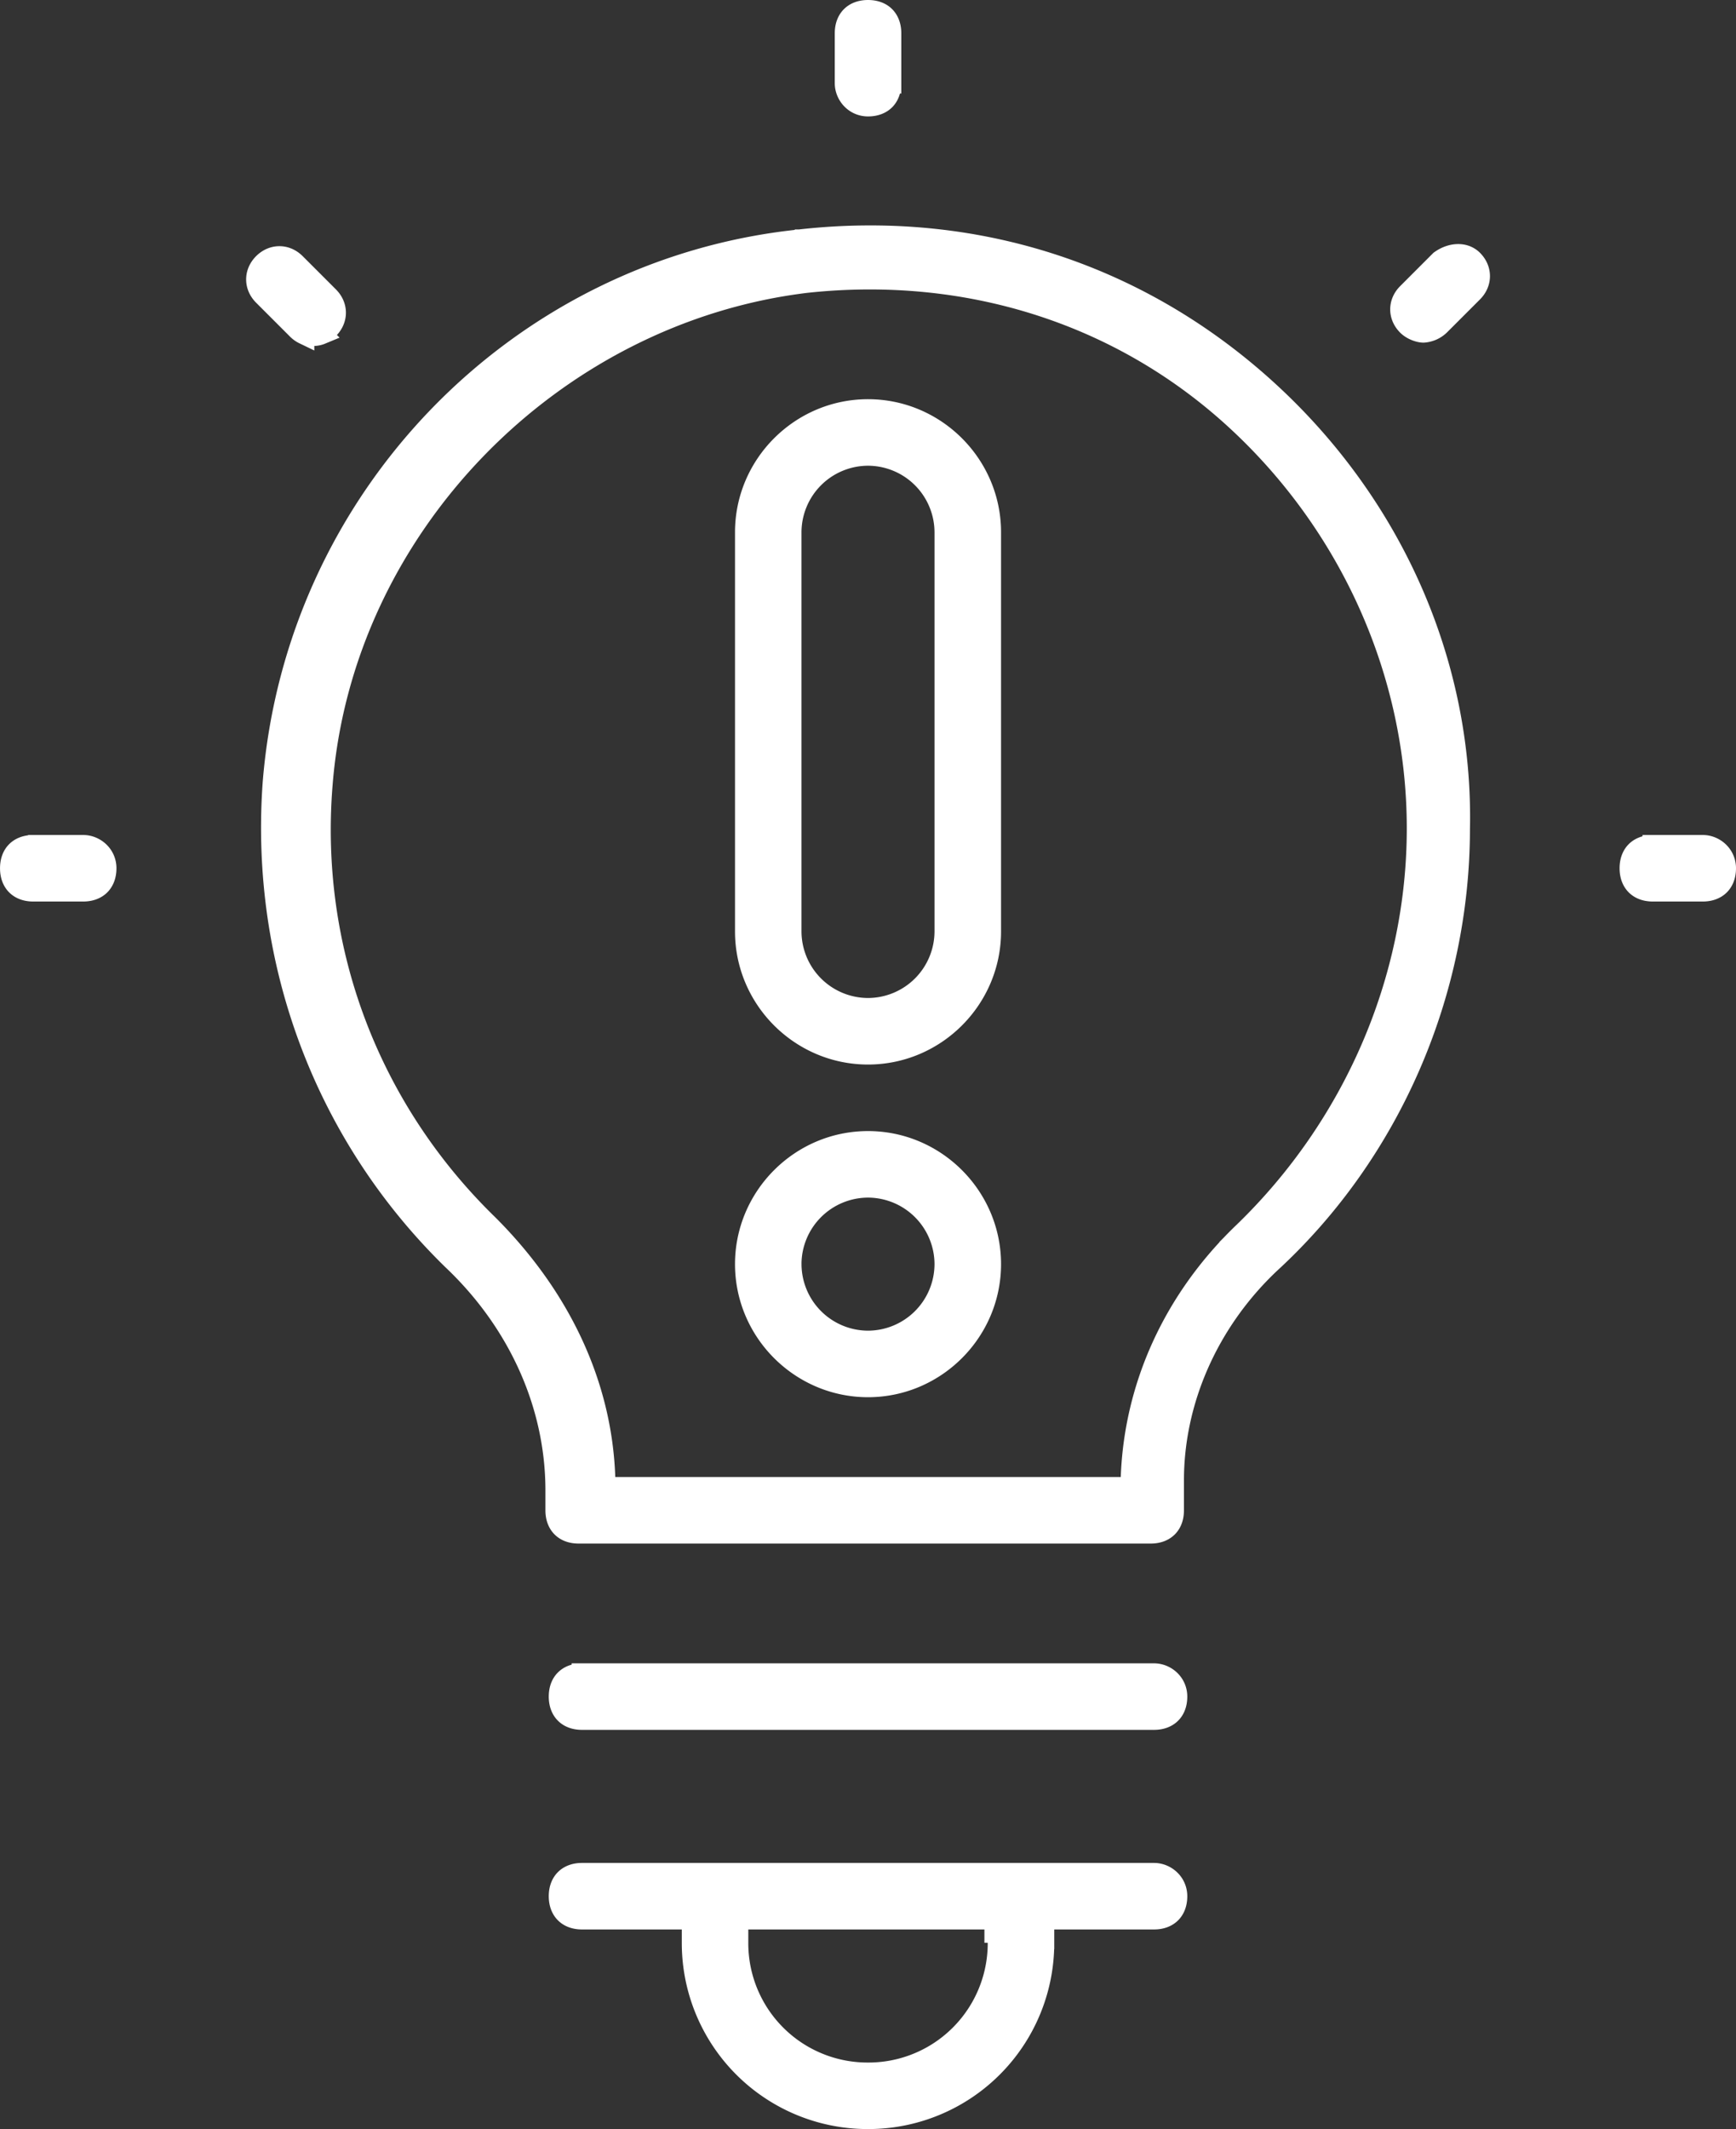 <svg width="84" height="103" fill="none" xmlns="http://www.w3.org/2000/svg"><rect width="100%" height="100%" fill="#333333" stroke="none"/><path d="M38.674 11.6h.004c8.388-.95 16.291 1.581 22.46 7.117 6.173 5.54 9.647 13.287 9.49 21.342h-.001v.01c0 7.909-3.323 15.66-9.172 21.034l-.005.004c-2.991 2.826-4.662 6.656-4.662 10.502v1.448c0 .37-.12.638-.296.813-.175.175-.444.296-.813.296H28c-.37 0-.638-.12-.813-.296-.175-.175-.296-.444-.296-.813v-.966c0-4.17-1.835-8.16-4.981-11.141-6.167-6.01-9.331-14.393-8.699-23.096 1.108-13.761 11.865-24.83 25.462-26.253Zm21.534 47.98.003-.003c5.242-5.079 8.359-12.126 8.359-19.508 0-7.547-3.281-14.76-8.853-19.84-5.583-5.09-12.968-7.384-20.666-6.565h-.006c-12.3 1.476-22.465 11.8-23.45 24.273-.656 8.034 2.296 15.742 8.032 21.315 3.463 3.464 5.489 7.693 5.644 12.213l.017.483h25.425l.017-.482c.156-4.371 2.029-8.594 5.478-11.886ZM28.162 80.959H55.84c.561 0 1.109.452 1.109 1.11 0 .368-.12.637-.296.812-.175.175-.444.296-.813.296H28.162c-.37 0-.638-.12-.813-.296-.175-.175-.296-.444-.296-.813 0-.369.12-.638.296-.813.175-.175.444-.296.813-.296Zm5.328 12.373v-.5h-5.328c-.37 0-.638-.12-.813-.296-.175-.175-.296-.444-.296-.813 0-.369.12-.638.296-.813.175-.175.444-.296.813-.296H55.84c.561 0 1.109.452 1.109 1.11 0 .368-.12.637-.296.812-.175.175-.444.296-.813.296h-5.328v1.144a8.496 8.496 0 0 1-8.511 8.511 8.496 8.496 0 0 1-8.511-8.511v-.644Zm14.804.644v-.5h-.161v-.644H35.708v1.144A6.269 6.269 0 0 0 42 100.269a6.269 6.269 0 0 0 6.293-6.293ZM43.11 4.023c0 .37-.12.638-.295.813-.175.175-.444.296-.813.296-.658 0-1.11-.548-1.11-1.109V1.609c0-.369.121-.638.297-.813.175-.175.444-.296.813-.296.369 0 .638.12.813.296.175.175.296.444.296.813v2.414ZM15.901 15.899c-.131.131-.242.21-.352.259a1.005 1.005 0 0 1-.42.077c-.184 0-.314-.03-.421-.077a1.182 1.182 0 0 1-.352-.259l-1.61-1.61c-.448-.448-.448-1.097 0-1.545.449-.448 1.098-.448 1.546 0l1.61 1.61c.448.448.448 1.097 0 1.545ZM1.611 40.89h2.414c.561 0 1.11.452 1.11 1.11 0 .369-.122.638-.297.813-.175.175-.444.296-.813.296H1.61c-.369 0-.638-.12-.813-.296-.175-.175-.296-.444-.296-.813 0-.37.12-.638.296-.813.175-.175.444-.296.813-.296Zm78.365 0h2.414c.562 0 1.11.452 1.11 1.11 0 .369-.121.638-.297.813-.175.175-.444.296-.813.296h-2.414c-.369 0-.638-.12-.813-.296-.175-.175-.296-.444-.296-.813 0-.37.121-.638.296-.813.175-.175.444-.296.813-.296ZM68.104 14.193l1.582-1.583c.531-.383 1.182-.418 1.573-.027.448.449.448 1.098 0 1.546l-1.61 1.61a1.246 1.246 0 0 1-.772.335c-.198 0-.551-.114-.773-.336-.448-.448-.448-1.097 0-1.545Z" fill="#FFF" stroke="#FFF"/><path d="M47.938 45.057c0 3.264-2.673 5.937-5.937 5.937-3.264 0-5.936-2.673-5.936-5.937v-19.31c0-3.264 2.672-5.937 5.936-5.937s5.937 2.673 5.937 5.937v19.31ZM42 22.028a3.728 3.728 0 0 0-3.718 3.719v19.31A3.728 3.728 0 0 0 42 48.775a3.728 3.728 0 0 0 3.718-3.718v-19.31A3.728 3.728 0 0 0 42 22.028Zm-5.935 39.121c0-3.264 2.672-5.937 5.936-5.937s5.937 2.673 5.937 5.937c0 3.264-2.673 5.937-5.937 5.937-3.264 0-5.936-2.673-5.936-5.937Zm2.218 0A3.728 3.728 0 0 0 42 64.867a3.728 3.728 0 0 0 3.718-3.718A3.728 3.728 0 0 0 42 57.431a3.728 3.728 0 0 0-3.718 3.718Z" fill="#FFF" stroke="#FFF"/></svg>
